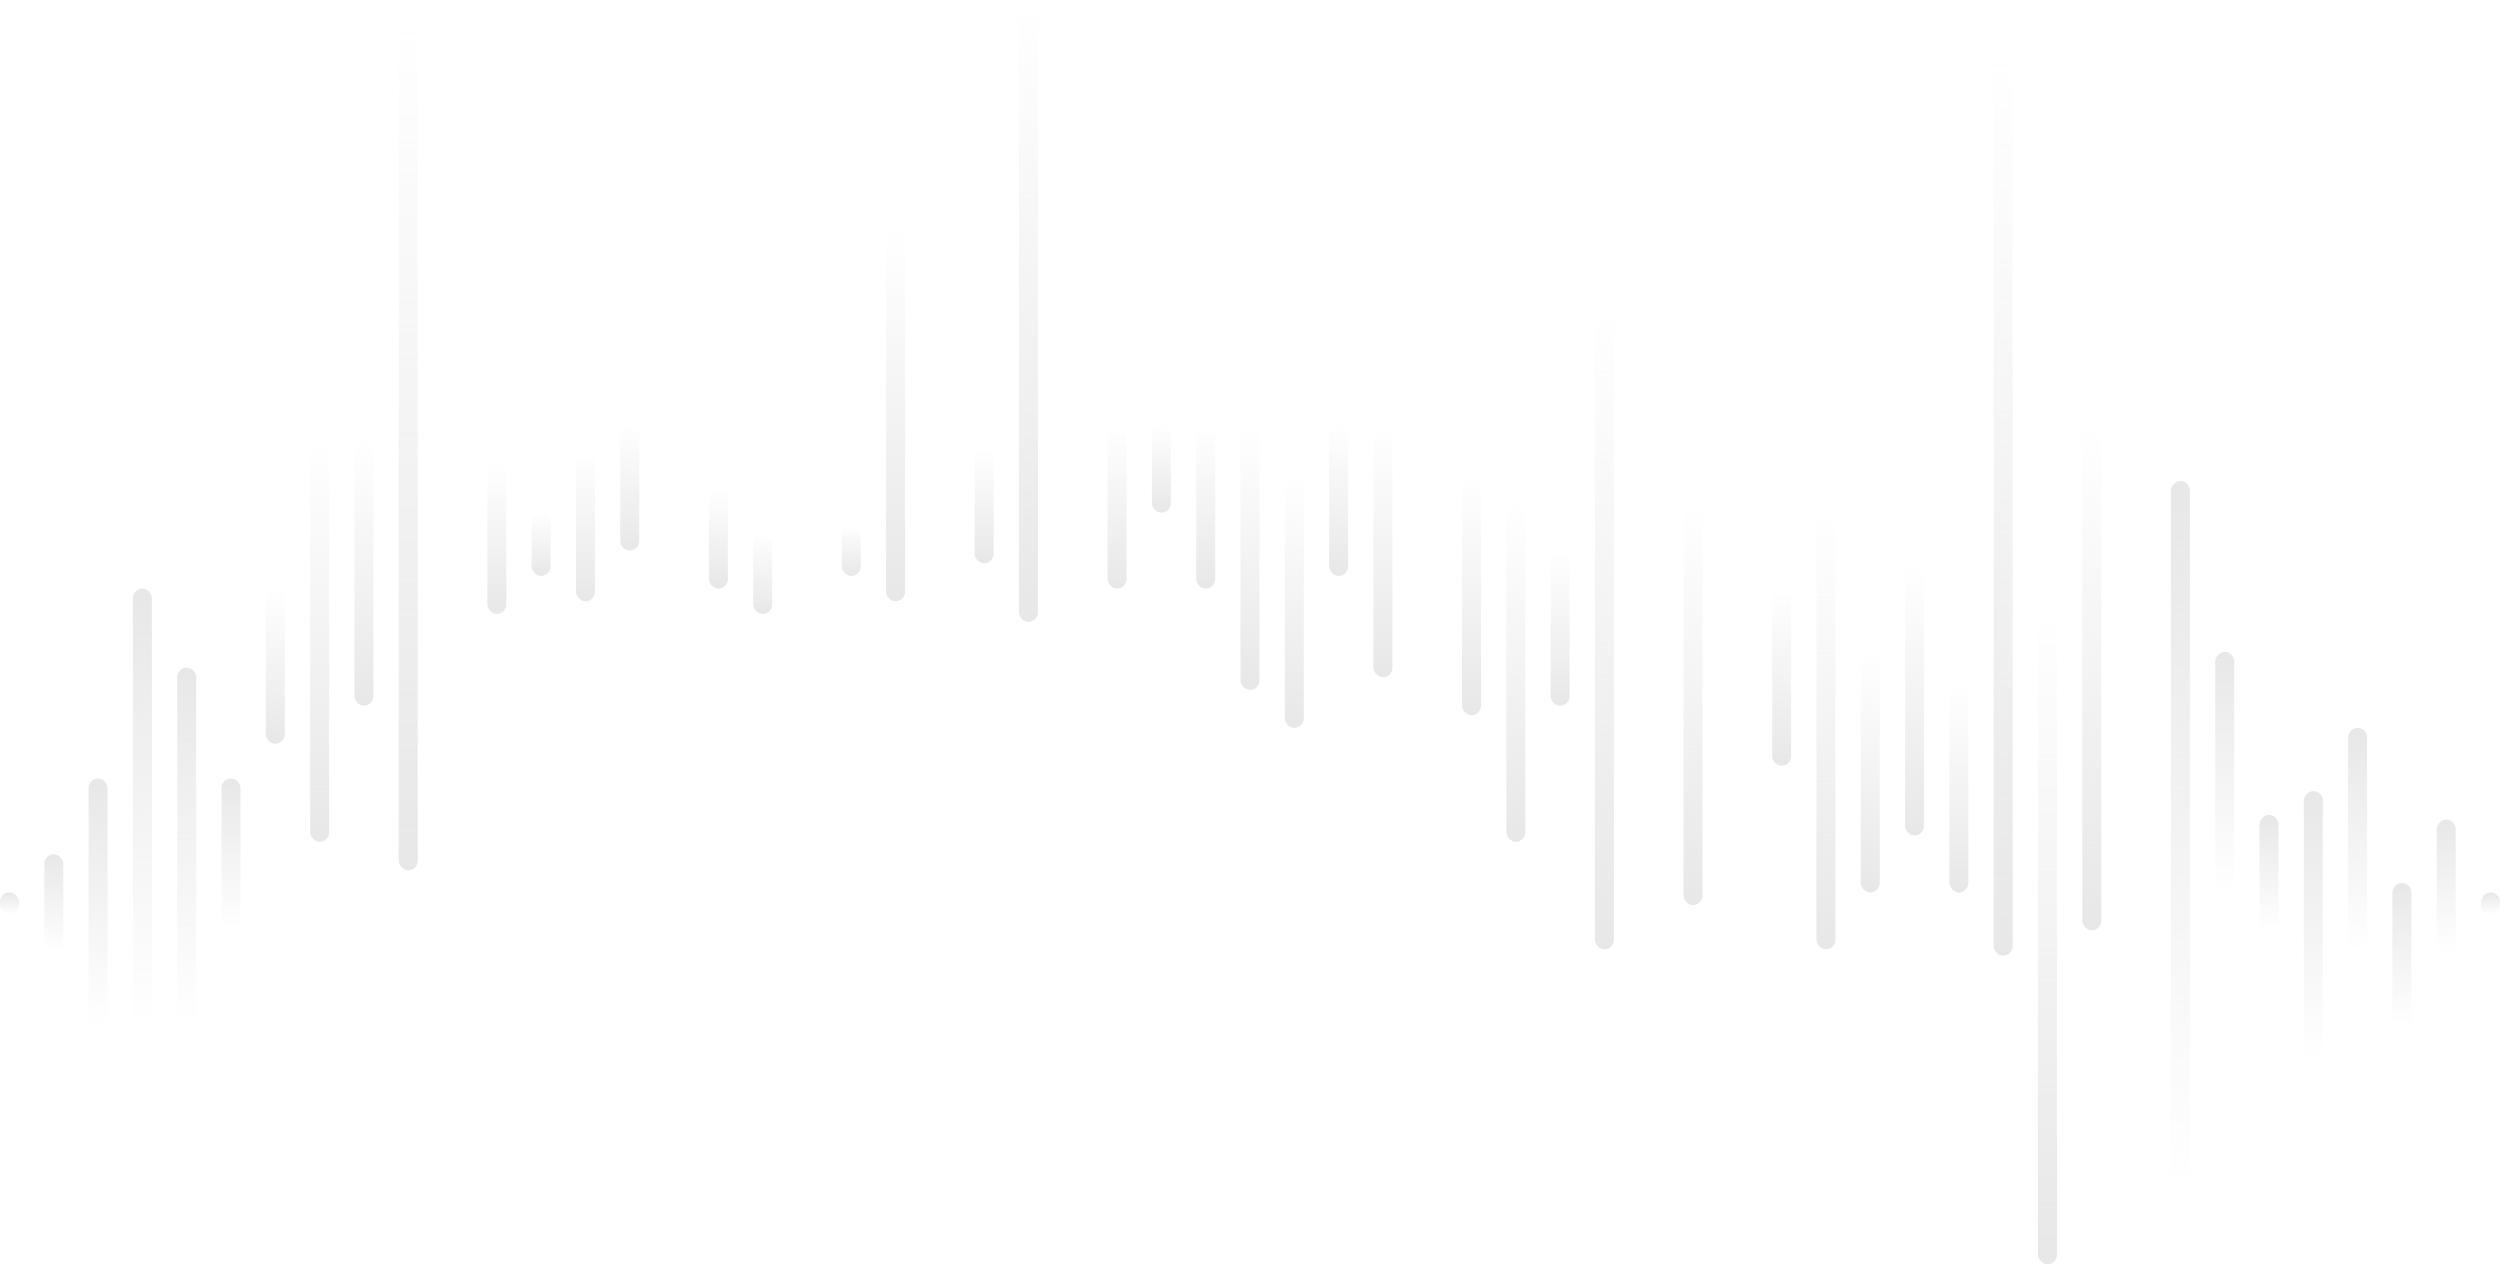 <svg width="1580" height="799" viewBox="0 0 1580 799" fill="none" xmlns="http://www.w3.org/2000/svg">
<g opacity="0.4">
<rect y="564" width="12" height="14" rx="6" fill="url(#paint0_linear)"/>
<rect x="28" y="540" width="12" height="62" rx="6" fill="url(#paint1_linear)"/>
<rect x="56" y="492" width="12" height="158" rx="6" fill="url(#paint2_linear)"/>
<rect x="84" y="372" width="12" height="278" rx="6" fill="url(#paint3_linear)"/>
<rect x="112" y="422" width="12" height="228" rx="6" fill="url(#paint4_linear)"/>
<rect x="140" y="492" width="12" height="96" rx="6" fill="url(#paint5_linear)"/>
</g>
<g opacity="0.4">
<rect width="12" height="14" rx="6" transform="matrix(-1 0 0 1 1580 564)" fill="url(#paint6_linear)"/>
<rect width="12" height="84" rx="6" transform="matrix(-1 0 0 1 1552 518)" fill="url(#paint7_linear)"/>
<rect width="12" height="92" rx="6" transform="matrix(-1 0 0 1 1524 558)" fill="url(#paint8_linear)"/>
<rect width="12" height="142" rx="6" transform="matrix(-1 0 0 1 1496 460)" fill="url(#paint9_linear)"/>
<rect width="12" height="73" rx="6" transform="matrix(-1 0 0 1 1440 515)" fill="url(#paint10_linear)"/>
<rect width="12" height="152" rx="6" transform="matrix(-1 0 0 1 1412 412)" fill="url(#paint11_linear)"/>
</g>
<rect opacity="0.4" x="252" y="12" width="12" height="538" rx="6" fill="url(#paint12_linear)"/>
<rect opacity="0.4" x="224" y="276" width="12" height="170" rx="6" fill="url(#paint13_linear)"/>
<rect opacity="0.4" x="196" y="276" width="12" height="256" rx="6" fill="url(#paint14_linear)"/>
<rect opacity="0.4" x="168" y="372" width="12" height="98" rx="6" fill="url(#paint15_linear)"/>
<rect opacity="0.4" x="308" y="292" width="12" height="96" rx="6" fill="url(#paint16_linear)"/>
<rect opacity="0.4" x="336" y="324" width="12" height="40" rx="6" fill="url(#paint17_linear)"/>
<rect opacity="0.4" x="364" y="284" width="12" height="96" rx="6" fill="url(#paint18_linear)"/>
<rect opacity="0.4" x="392" y="268" width="12" height="80" rx="6" fill="url(#paint19_linear)"/>
<rect opacity="0.4" x="448" y="308" width="12" height="64" rx="6" fill="url(#paint20_linear)"/>
<rect opacity="0.4" x="476" y="336" width="12" height="52" rx="6" fill="url(#paint21_linear)"/>
<rect opacity="0.4" x="532" y="332" width="12" height="32" rx="6" fill="url(#paint22_linear)"/>
<rect opacity="0.4" x="560" y="144" width="12" height="236" rx="6" fill="url(#paint23_linear)"/>
<rect opacity="0.4" x="616" y="284" width="12" height="72" rx="6" fill="url(#paint24_linear)"/>
<rect opacity="0.4" x="644" width="12" height="393" rx="6" fill="url(#paint25_linear)"/>
<rect opacity="0.4" x="700" y="268" width="12" height="104" rx="6" fill="url(#paint26_linear)"/>
<rect opacity="0.4" x="728" y="268" width="12" height="56" rx="6" fill="url(#paint27_linear)"/>
<rect opacity="0.4" x="756" y="268" width="12" height="104" rx="6" fill="url(#paint28_linear)"/>
<rect opacity="0.4" x="784" y="268" width="12" height="168" rx="6" fill="url(#paint29_linear)"/>
<rect opacity="0.4" x="812" y="300" width="12" height="160" rx="6" fill="url(#paint30_linear)"/>
<rect opacity="0.4" x="840" y="268" width="12" height="96" rx="6" fill="url(#paint31_linear)"/>
<rect opacity="0.4" x="868" y="268" width="12" height="160" rx="6" fill="url(#paint32_linear)"/>
<rect opacity="0.4" x="924" y="300" width="12" height="152" rx="6" fill="url(#paint33_linear)"/>
<rect opacity="0.4" x="952" y="316" width="12" height="216" rx="6" fill="url(#paint34_linear)"/>
<rect opacity="0.4" x="980" y="348" width="12" height="98" rx="6" fill="url(#paint35_linear)"/>
<rect opacity="0.4" x="1008" y="192" width="12" height="408" rx="6" fill="url(#paint36_linear)"/>
<rect opacity="0.4" x="1064" y="316" width="12" height="256" rx="6" fill="url(#paint37_linear)"/>
<rect opacity="0.4" x="1120" y="372" width="12" height="112" rx="6" fill="url(#paint38_linear)"/>
<rect opacity="0.4" x="1148" y="324" width="12" height="276" rx="6" fill="url(#paint39_linear)"/>
<rect opacity="0.4" x="1176" y="412" width="12" height="152" rx="6" fill="url(#paint40_linear)"/>
<rect opacity="0.4" x="1204" y="356" width="12" height="172" rx="6" fill="url(#paint41_linear)"/>
<rect opacity="0.4" x="1232" y="433" width="12" height="131" rx="6" fill="url(#paint42_linear)"/>
<rect opacity="0.4" x="1260" y="32" width="12" height="572" rx="6" fill="url(#paint43_linear)"/>
<rect opacity="0.4" x="1288" y="380" width="12" height="419" rx="6" fill="url(#paint44_linear)"/>
<rect opacity="0.4" x="1316" y="268" width="12" height="320" rx="6" fill="url(#paint45_linear)"/>
<rect opacity="0.4" width="12" height="452" rx="6" transform="matrix(1 0 0 -1 1372 756)" fill="url(#paint46_linear)"/>
<rect opacity="0.4" width="12" height="170" rx="6" transform="matrix(1 0 0 -1 1456 670)" fill="url(#paint47_linear)"/>
<defs>
<linearGradient id="paint0_linear" x1="6" y1="564" x2="6" y2="578" gradientUnits="userSpaceOnUse">
<stop stop-color="#C4C4C4"/>
<stop offset="1" stop-color="#C4C4C4" stop-opacity="0"/>
</linearGradient>
<linearGradient id="paint1_linear" x1="34" y1="540" x2="34" y2="602" gradientUnits="userSpaceOnUse">
<stop stop-color="#C4C4C4"/>
<stop offset="1" stop-color="#C4C4C4" stop-opacity="0"/>
</linearGradient>
<linearGradient id="paint2_linear" x1="62" y1="492" x2="62" y2="650" gradientUnits="userSpaceOnUse">
<stop stop-color="#C4C4C4"/>
<stop offset="1" stop-color="#C4C4C4" stop-opacity="0"/>
</linearGradient>
<linearGradient id="paint3_linear" x1="90" y1="372" x2="90" y2="650" gradientUnits="userSpaceOnUse">
<stop stop-color="#C4C4C4"/>
<stop offset="1" stop-color="#C4C4C4" stop-opacity="0"/>
</linearGradient>
<linearGradient id="paint4_linear" x1="118" y1="422" x2="118" y2="650" gradientUnits="userSpaceOnUse">
<stop stop-color="#C4C4C4"/>
<stop offset="1" stop-color="#C4C4C4" stop-opacity="0"/>
</linearGradient>
<linearGradient id="paint5_linear" x1="146" y1="492" x2="146" y2="588" gradientUnits="userSpaceOnUse">
<stop stop-color="#C4C4C4"/>
<stop offset="1" stop-color="#C4C4C4" stop-opacity="0"/>
</linearGradient>
<linearGradient id="paint6_linear" x1="6" y1="0" x2="6" y2="14" gradientUnits="userSpaceOnUse">
<stop stop-color="#C4C4C4"/>
<stop offset="1" stop-color="#C4C4C4" stop-opacity="0"/>
</linearGradient>
<linearGradient id="paint7_linear" x1="6" y1="0" x2="6" y2="84" gradientUnits="userSpaceOnUse">
<stop stop-color="#C4C4C4"/>
<stop offset="1" stop-color="#C4C4C4" stop-opacity="0"/>
</linearGradient>
<linearGradient id="paint8_linear" x1="6" y1="0" x2="6" y2="92" gradientUnits="userSpaceOnUse">
<stop stop-color="#C4C4C4"/>
<stop offset="1" stop-color="#C4C4C4" stop-opacity="0"/>
</linearGradient>
<linearGradient id="paint9_linear" x1="6" y1="0" x2="6" y2="142" gradientUnits="userSpaceOnUse">
<stop stop-color="#C4C4C4"/>
<stop offset="1" stop-color="#C4C4C4" stop-opacity="0"/>
</linearGradient>
<linearGradient id="paint10_linear" x1="6" y1="0" x2="6" y2="73" gradientUnits="userSpaceOnUse">
<stop stop-color="#C4C4C4"/>
<stop offset="1" stop-color="#C4C4C4" stop-opacity="0"/>
</linearGradient>
<linearGradient id="paint11_linear" x1="6" y1="0" x2="6" y2="152" gradientUnits="userSpaceOnUse">
<stop stop-color="#C4C4C4"/>
<stop offset="1" stop-color="#C4C4C4" stop-opacity="0"/>
</linearGradient>
<linearGradient id="paint12_linear" x1="258" y1="12" x2="258" y2="550" gradientUnits="userSpaceOnUse">
<stop stop-color="#C4C4C4" stop-opacity="0"/>
<stop offset="1" stop-color="#C4C4C4"/>
</linearGradient>
<linearGradient id="paint13_linear" x1="230" y1="276" x2="230" y2="446" gradientUnits="userSpaceOnUse">
<stop stop-color="#C4C4C4" stop-opacity="0"/>
<stop offset="1" stop-color="#C4C4C4"/>
</linearGradient>
<linearGradient id="paint14_linear" x1="202" y1="276" x2="202" y2="532" gradientUnits="userSpaceOnUse">
<stop stop-color="#C4C4C4" stop-opacity="0"/>
<stop offset="1" stop-color="#C4C4C4"/>
</linearGradient>
<linearGradient id="paint15_linear" x1="174" y1="372" x2="174" y2="470" gradientUnits="userSpaceOnUse">
<stop stop-color="#C4C4C4" stop-opacity="0"/>
<stop offset="1" stop-color="#C4C4C4"/>
</linearGradient>
<linearGradient id="paint16_linear" x1="314" y1="292" x2="314" y2="388" gradientUnits="userSpaceOnUse">
<stop stop-color="#C4C4C4" stop-opacity="0"/>
<stop offset="1" stop-color="#C4C4C4"/>
</linearGradient>
<linearGradient id="paint17_linear" x1="342" y1="324" x2="342" y2="364" gradientUnits="userSpaceOnUse">
<stop stop-color="#C4C4C4" stop-opacity="0"/>
<stop offset="1" stop-color="#C4C4C4"/>
</linearGradient>
<linearGradient id="paint18_linear" x1="370" y1="284" x2="370" y2="380" gradientUnits="userSpaceOnUse">
<stop stop-color="#C4C4C4" stop-opacity="0"/>
<stop offset="1" stop-color="#C4C4C4"/>
</linearGradient>
<linearGradient id="paint19_linear" x1="398" y1="268" x2="398" y2="348" gradientUnits="userSpaceOnUse">
<stop stop-color="#C4C4C4" stop-opacity="0"/>
<stop offset="1" stop-color="#C4C4C4"/>
</linearGradient>
<linearGradient id="paint20_linear" x1="454" y1="308" x2="454" y2="372" gradientUnits="userSpaceOnUse">
<stop stop-color="#C4C4C4" stop-opacity="0"/>
<stop offset="1" stop-color="#C4C4C4"/>
</linearGradient>
<linearGradient id="paint21_linear" x1="482" y1="336" x2="482" y2="388" gradientUnits="userSpaceOnUse">
<stop stop-color="#C4C4C4" stop-opacity="0"/>
<stop offset="1" stop-color="#C4C4C4"/>
</linearGradient>
<linearGradient id="paint22_linear" x1="538" y1="332" x2="538" y2="364" gradientUnits="userSpaceOnUse">
<stop stop-color="#C4C4C4" stop-opacity="0"/>
<stop offset="1" stop-color="#C4C4C4"/>
</linearGradient>
<linearGradient id="paint23_linear" x1="566" y1="144" x2="566" y2="380" gradientUnits="userSpaceOnUse">
<stop stop-color="#C4C4C4" stop-opacity="0"/>
<stop offset="1" stop-color="#C4C4C4"/>
</linearGradient>
<linearGradient id="paint24_linear" x1="622" y1="284" x2="622" y2="356" gradientUnits="userSpaceOnUse">
<stop stop-color="#C4C4C4" stop-opacity="0"/>
<stop offset="1" stop-color="#C4C4C4"/>
</linearGradient>
<linearGradient id="paint25_linear" x1="650" y1="0" x2="650" y2="393" gradientUnits="userSpaceOnUse">
<stop stop-color="#C4C4C4" stop-opacity="0"/>
<stop offset="1" stop-color="#C4C4C4"/>
</linearGradient>
<linearGradient id="paint26_linear" x1="706" y1="268" x2="706" y2="372" gradientUnits="userSpaceOnUse">
<stop stop-color="#C4C4C4" stop-opacity="0"/>
<stop offset="1" stop-color="#C4C4C4"/>
</linearGradient>
<linearGradient id="paint27_linear" x1="734" y1="268" x2="734" y2="324" gradientUnits="userSpaceOnUse">
<stop stop-color="#C4C4C4" stop-opacity="0"/>
<stop offset="1" stop-color="#C4C4C4"/>
</linearGradient>
<linearGradient id="paint28_linear" x1="762" y1="268" x2="762" y2="372" gradientUnits="userSpaceOnUse">
<stop stop-color="#C4C4C4" stop-opacity="0"/>
<stop offset="1" stop-color="#C4C4C4"/>
</linearGradient>
<linearGradient id="paint29_linear" x1="790" y1="268" x2="790" y2="436" gradientUnits="userSpaceOnUse">
<stop stop-color="#C4C4C4" stop-opacity="0"/>
<stop offset="1" stop-color="#C4C4C4"/>
</linearGradient>
<linearGradient id="paint30_linear" x1="818" y1="300" x2="818" y2="460" gradientUnits="userSpaceOnUse">
<stop stop-color="#C4C4C4" stop-opacity="0"/>
<stop offset="1" stop-color="#C4C4C4"/>
</linearGradient>
<linearGradient id="paint31_linear" x1="846" y1="268" x2="846" y2="364" gradientUnits="userSpaceOnUse">
<stop stop-color="#C4C4C4" stop-opacity="0"/>
<stop offset="1" stop-color="#C4C4C4"/>
</linearGradient>
<linearGradient id="paint32_linear" x1="874" y1="268" x2="874" y2="428" gradientUnits="userSpaceOnUse">
<stop stop-color="#C4C4C4" stop-opacity="0"/>
<stop offset="1" stop-color="#C4C4C4"/>
</linearGradient>
<linearGradient id="paint33_linear" x1="930" y1="300" x2="930" y2="452" gradientUnits="userSpaceOnUse">
<stop stop-color="#C4C4C4" stop-opacity="0"/>
<stop offset="1" stop-color="#C4C4C4"/>
</linearGradient>
<linearGradient id="paint34_linear" x1="958" y1="316" x2="958" y2="532" gradientUnits="userSpaceOnUse">
<stop stop-color="#C4C4C4" stop-opacity="0"/>
<stop offset="1" stop-color="#C4C4C4"/>
</linearGradient>
<linearGradient id="paint35_linear" x1="986" y1="348" x2="986" y2="446" gradientUnits="userSpaceOnUse">
<stop stop-color="#C4C4C4" stop-opacity="0"/>
<stop offset="1" stop-color="#C4C4C4"/>
</linearGradient>
<linearGradient id="paint36_linear" x1="1014" y1="192" x2="1014" y2="600" gradientUnits="userSpaceOnUse">
<stop stop-color="#C4C4C4" stop-opacity="0"/>
<stop offset="1" stop-color="#C4C4C4"/>
</linearGradient>
<linearGradient id="paint37_linear" x1="1070" y1="316" x2="1070" y2="572" gradientUnits="userSpaceOnUse">
<stop stop-color="#C4C4C4" stop-opacity="0"/>
<stop offset="1" stop-color="#C4C4C4"/>
</linearGradient>
<linearGradient id="paint38_linear" x1="1126" y1="372" x2="1126" y2="484" gradientUnits="userSpaceOnUse">
<stop stop-color="#C4C4C4" stop-opacity="0"/>
<stop offset="1" stop-color="#C4C4C4"/>
</linearGradient>
<linearGradient id="paint39_linear" x1="1154" y1="324" x2="1154" y2="600" gradientUnits="userSpaceOnUse">
<stop stop-color="#C4C4C4" stop-opacity="0"/>
<stop offset="1" stop-color="#C4C4C4"/>
</linearGradient>
<linearGradient id="paint40_linear" x1="1182" y1="412" x2="1182" y2="564" gradientUnits="userSpaceOnUse">
<stop stop-color="#C4C4C4" stop-opacity="0"/>
<stop offset="1" stop-color="#C4C4C4"/>
</linearGradient>
<linearGradient id="paint41_linear" x1="1210" y1="356" x2="1210" y2="528" gradientUnits="userSpaceOnUse">
<stop stop-color="#C4C4C4" stop-opacity="0"/>
<stop offset="1" stop-color="#C4C4C4"/>
</linearGradient>
<linearGradient id="paint42_linear" x1="1238" y1="433" x2="1238" y2="564" gradientUnits="userSpaceOnUse">
<stop stop-color="#C4C4C4" stop-opacity="0"/>
<stop offset="1" stop-color="#C4C4C4"/>
</linearGradient>
<linearGradient id="paint43_linear" x1="1266" y1="32" x2="1266" y2="604" gradientUnits="userSpaceOnUse">
<stop stop-color="#C4C4C4" stop-opacity="0"/>
<stop offset="1" stop-color="#C4C4C4"/>
</linearGradient>
<linearGradient id="paint44_linear" x1="1294" y1="380" x2="1294" y2="799" gradientUnits="userSpaceOnUse">
<stop stop-color="#C4C4C4" stop-opacity="0"/>
<stop offset="1" stop-color="#C4C4C4"/>
</linearGradient>
<linearGradient id="paint45_linear" x1="1322" y1="268" x2="1322" y2="588" gradientUnits="userSpaceOnUse">
<stop stop-color="#C4C4C4" stop-opacity="0"/>
<stop offset="1" stop-color="#C4C4C4"/>
</linearGradient>
<linearGradient id="paint46_linear" x1="6" y1="0" x2="6" y2="452" gradientUnits="userSpaceOnUse">
<stop stop-color="#C4C4C4" stop-opacity="0"/>
<stop offset="1" stop-color="#C4C4C4"/>
</linearGradient>
<linearGradient id="paint47_linear" x1="6" y1="0" x2="6" y2="170" gradientUnits="userSpaceOnUse">
<stop stop-color="#C4C4C4" stop-opacity="0"/>
<stop offset="1" stop-color="#C4C4C4"/>
</linearGradient>
</defs>
</svg>
